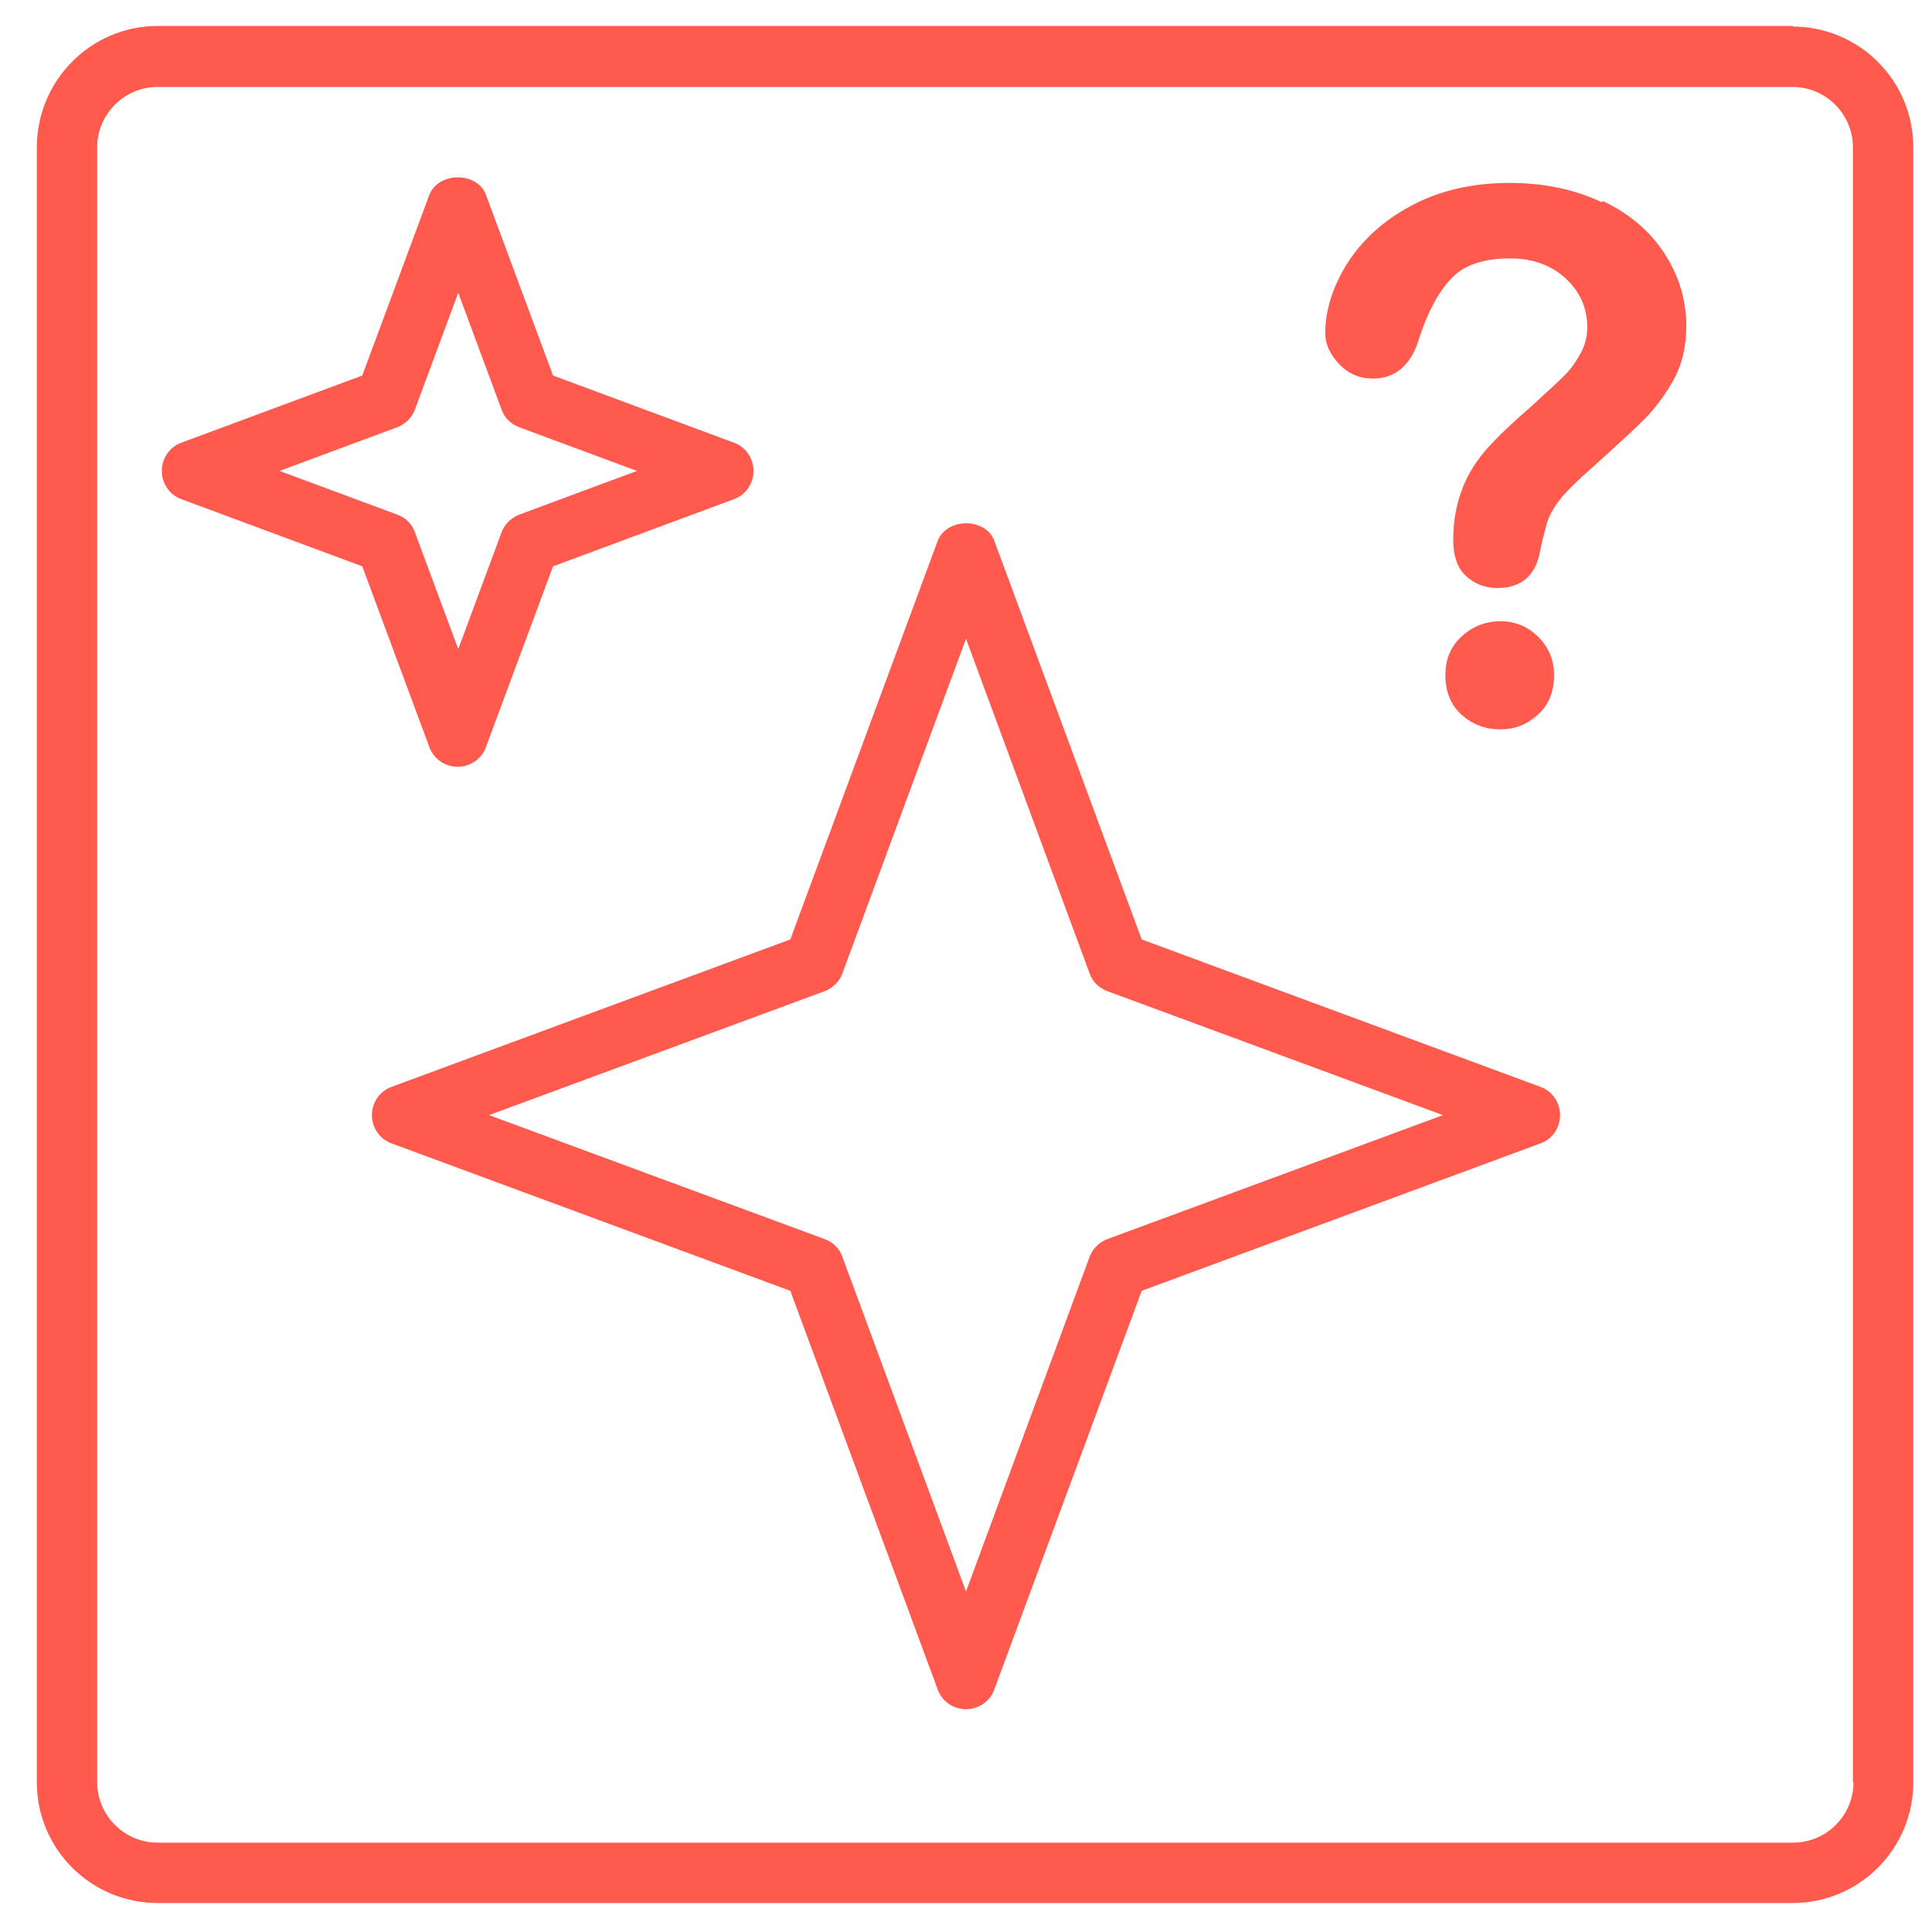 <?xml version="1.0" encoding="UTF-8"?>
<!--Stroke color is BMC Orange HEX FF5A4D-->
<svg id="Layer_1" data-name="Layer 1" xmlns="http://www.w3.org/2000/svg" viewBox="0 0 32 32">
  <defs>
    <style>
      .cls-1 {
        fill: #ff5a4d;
      }
    </style>
  </defs>
  <path class="cls-1" d="M29.7.43H2.61C1.51.43.61,1.33.61,2.44v27.08c0,1.11.9,2,2,2h27.08c1.11,0,2-.9,2-2V2.44c0-1.11-.9-2-2-2ZM30.7,29.52c0,.55-.45,1-1,1H2.61c-.55,0-1-.45-1-1V2.44c0-.55.45-1,1-1h27.08c.55,0,1,.45,1,1v27.08Z"/>
  <path class="cls-1" d="M7.58,12.7c.21,0,.4-.13.47-.33l1.11-2.99,2.99-1.11c.2-.07.33-.26.33-.47s-.13-.4-.33-.47l-2.99-1.11-1.11-2.99c-.14-.39-.79-.39-.94,0l-1.11,2.99-2.99,1.11c-.2.07-.33.26-.33.47s.13.4.33.47l2.99,1.11,1.11,2.99c.07.2.26.33.47.33ZM6.57,8.52l-1.94-.72,1.94-.72c.14-.05.25-.16.3-.29l.72-1.94.72,1.94c.05.14.16.24.3.29l1.94.72-1.94.72c-.14.05-.25.16-.3.29l-.72,1.94-.72-1.94c-.05-.14-.16-.24-.3-.29Z"/>
  <path class="cls-1" d="M25.51,18l-6.6-2.44-2.44-6.6c-.14-.39-.79-.39-.94,0l-2.44,6.6-6.6,2.44c-.2.07-.33.26-.33.47s.13.4.33.47l6.6,2.44,2.44,6.6c.07.2.26.33.47.33s.4-.13.47-.33l2.44-6.6,6.6-2.44c.2-.07.33-.26.33-.47s-.13-.4-.33-.47ZM18.35,20.52c-.14.05-.25.16-.3.29l-2.05,5.55-2.05-5.55c-.05-.14-.16-.24-.3-.29l-5.55-2.05,5.55-2.05c.14-.05.25-.16.3-.29l2.05-5.55,2.05,5.55c.05.14.16.24.3.29l5.55,2.05-5.55,2.05Z"/>
  <path class="cls-1" d="M25.47,11.84c.18-.16.27-.38.27-.66,0-.25-.09-.46-.26-.63s-.38-.26-.63-.26-.47.09-.65.26-.26.38-.26.63c0,.28.09.5.27.66.18.16.39.24.64.24s.44-.08.62-.24Z"/>
  <path class="cls-1" d="M26.53,3.35c-.44-.21-.95-.32-1.53-.32-.62,0-1.17.13-1.63.38-.47.25-.82.58-1.06.96-.24.39-.36.77-.36,1.15,0,.18.08.35.23.51s.34.24.56.24c.38,0,.64-.23.77-.68.14-.43.32-.76.53-.98.21-.22.53-.33.97-.33.37,0,.68.11.92.33.24.22.36.49.36.81,0,.16-.04.31-.12.45s-.17.27-.29.38c-.11.11-.3.28-.55.51-.29.25-.52.47-.69.66s-.31.4-.41.65-.16.54-.16.87c0,.27.07.47.21.6.14.13.32.2.52.2.4,0,.64-.21.71-.62.04-.2.08-.33.1-.41s.05-.16.09-.23c.04-.08.1-.16.18-.26.08-.09.19-.2.33-.33.49-.44.83-.75,1.02-.94.19-.19.35-.41.49-.66.14-.25.21-.55.21-.89,0-.43-.12-.83-.36-1.2-.24-.37-.58-.66-1.02-.87Z"/>
</svg>
